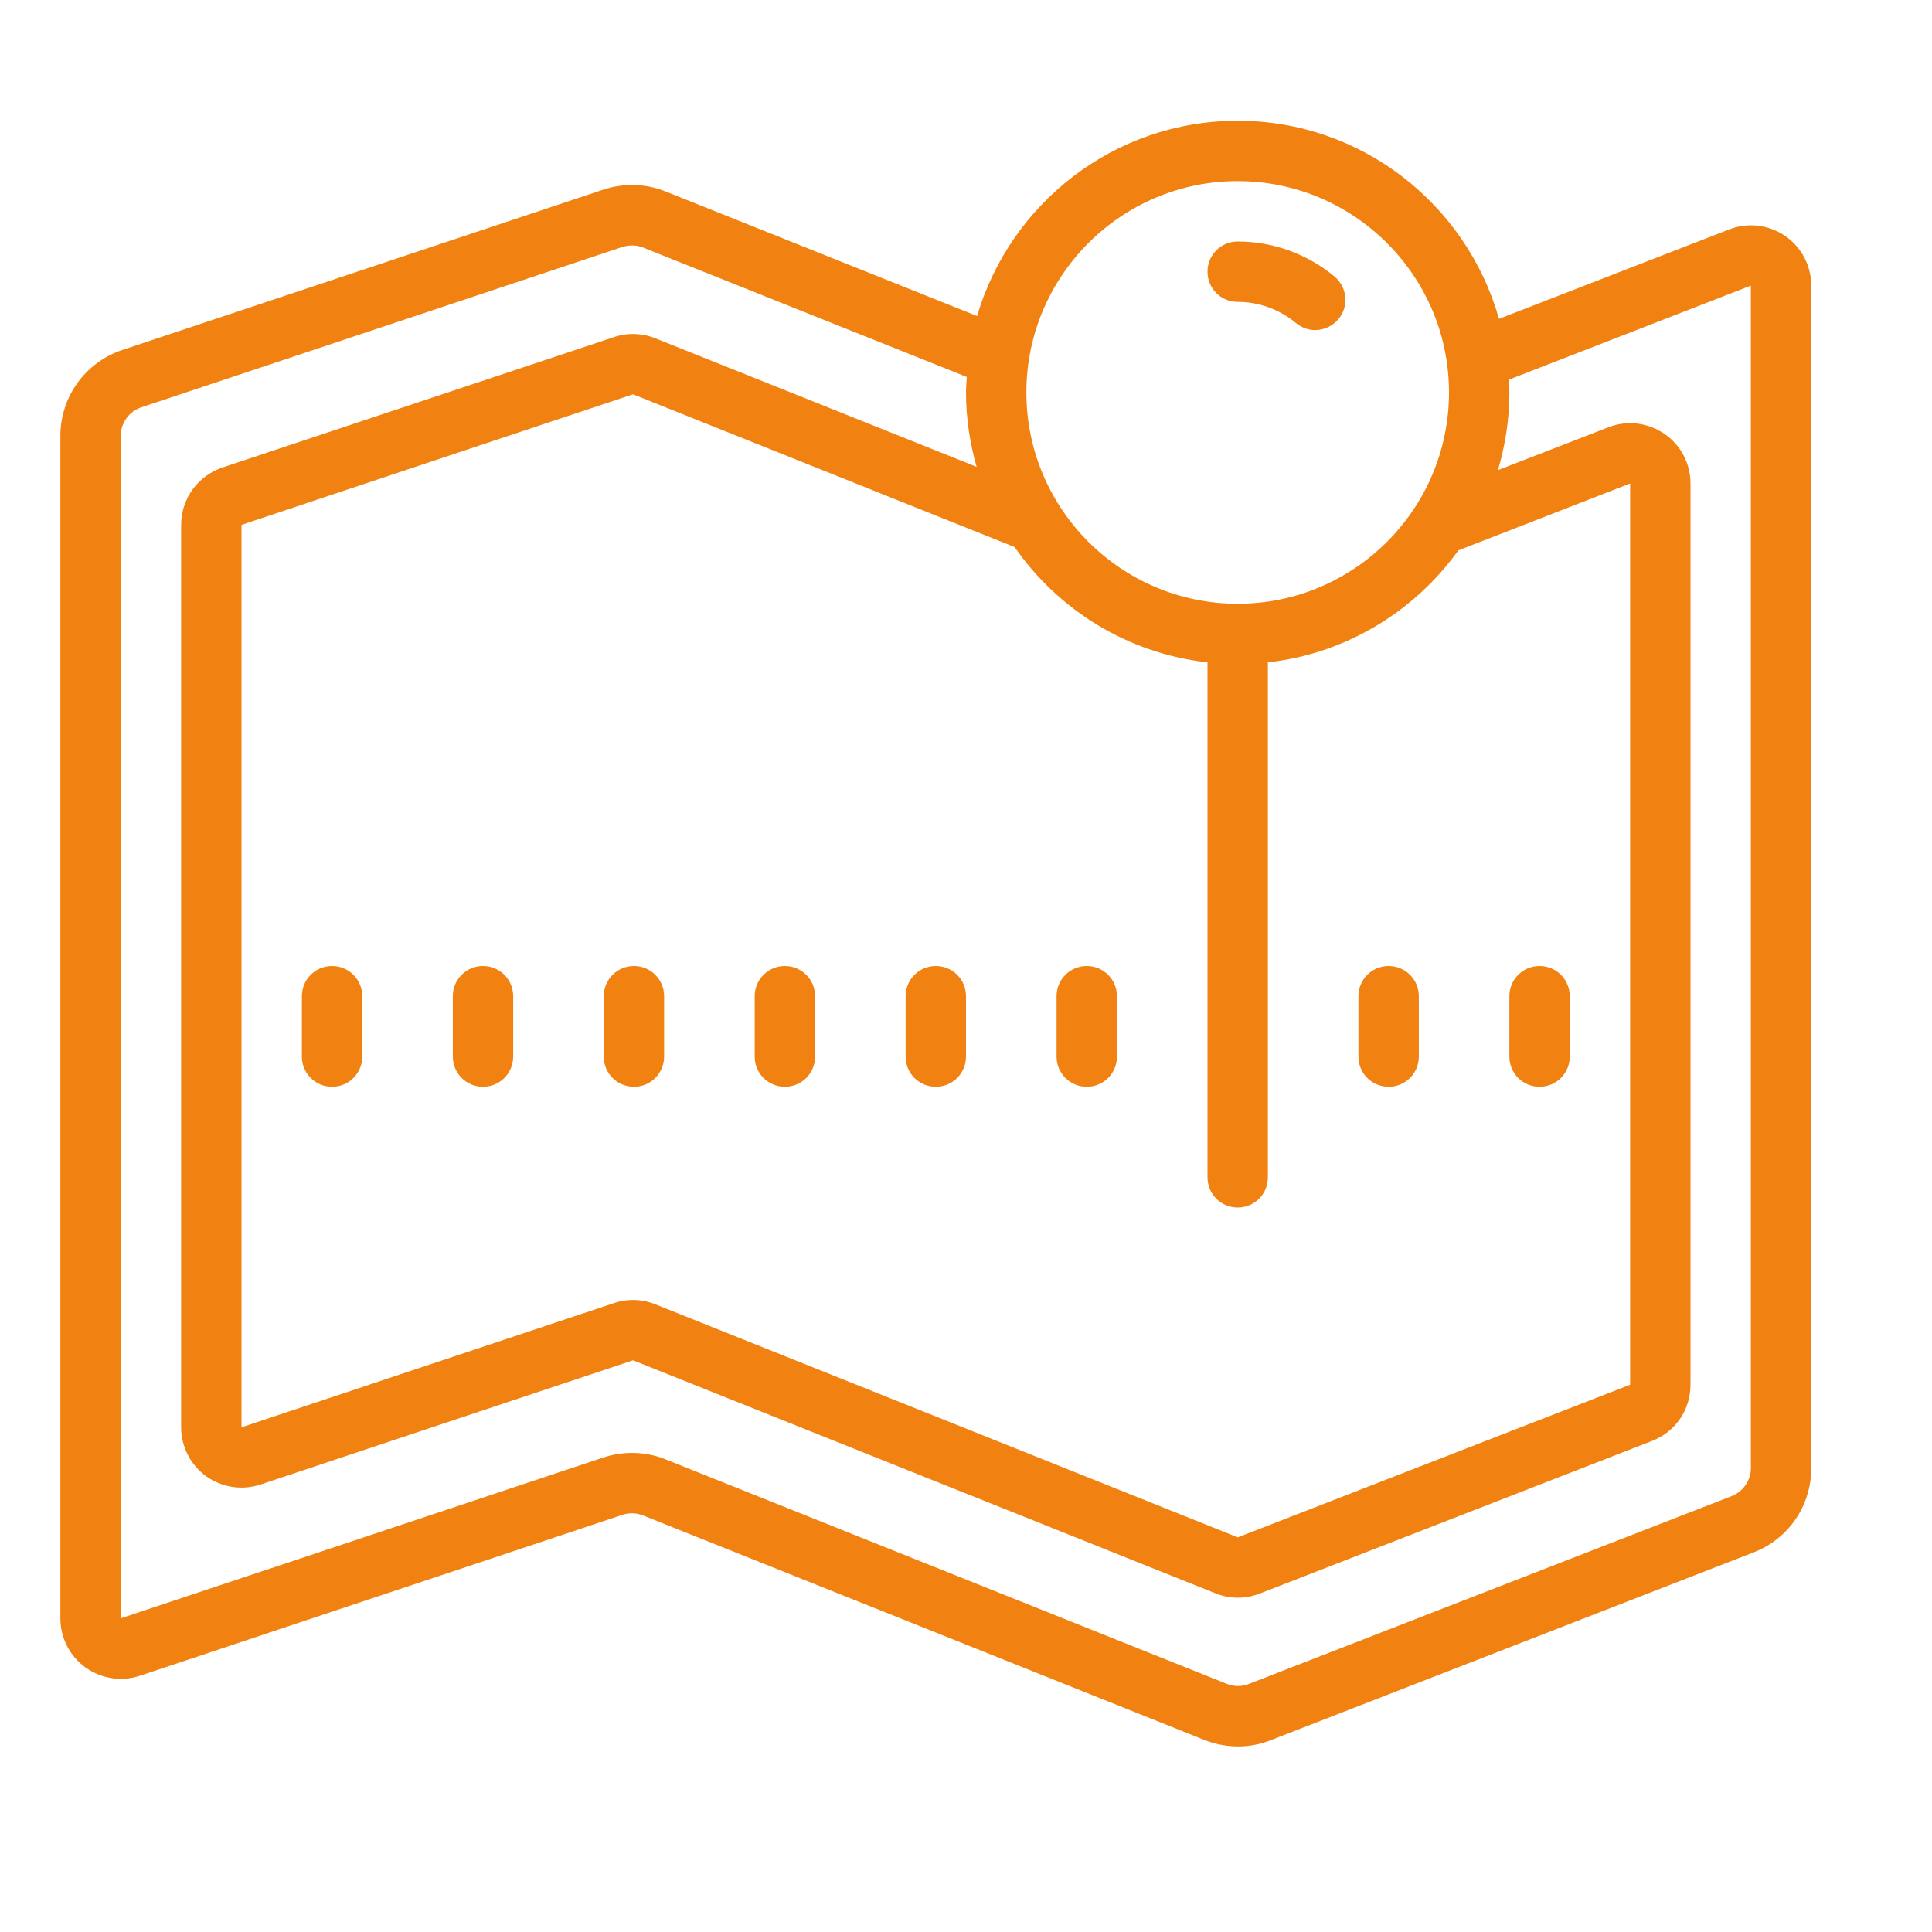 <?xml version="1.0" encoding="UTF-8"?>
<svg xmlns="http://www.w3.org/2000/svg" xmlns:xlink="http://www.w3.org/1999/xlink" viewBox="0 0 64 64" width="64px" height="64px">
<g id="surface19174065">
<path style=" stroke:none;fill-rule:nonzero;fill:rgb(94.51%,50.98%,6.667%);fill-opacity:1;" d="M 41 4 C 36.914 4 33.465 6.738 32.367 10.469 L 22.051 6.344 C 21.395 6.078 20.66 6.059 19.988 6.281 L 4.051 11.594 C 2.824 12.004 2 13.148 2 14.441 L 2 53.609 C 2 54.254 2.309 54.859 2.828 55.234 C 3.348 55.609 4.023 55.715 4.633 55.512 L 20.621 50.18 C 20.844 50.105 21.086 50.113 21.309 50.203 L 39.895 57.637 C 40.254 57.781 40.633 57.852 41.012 57.852 C 41.379 57.852 41.746 57.785 42.098 57.645 L 58.086 51.426 C 59.25 50.977 60 49.879 60 48.633 L 60 9.461 C 60 8.805 59.676 8.184 59.129 7.812 C 58.582 7.441 57.891 7.359 57.277 7.602 L 49.656 10.562 C 48.586 6.781 45.117 4 41 4 Z M 41 6 C 44.859 6 48 9.141 48 13 C 48 16.859 44.859 20 41 20 C 37.141 20 34 16.859 34 13 C 34 9.141 37.141 6 41 6 Z M 41 8 C 40.445 8 40 8.445 40 9 C 40 9.555 40.445 10 41 10 C 41.703 10 42.391 10.25 42.926 10.699 C 43.113 10.855 43.34 10.934 43.566 10.934 C 43.852 10.934 44.137 10.809 44.336 10.574 C 44.691 10.148 44.633 9.52 44.211 9.164 C 43.312 8.414 42.172 8 41 8 Z M 20.965 8.133 C 21.082 8.133 21.199 8.156 21.309 8.203 L 32.027 12.488 C 32.016 12.656 32 12.828 32 13 C 32 13.855 32.129 14.68 32.352 15.465 L 21.711 11.207 C 21.273 11.031 20.781 11.016 20.336 11.168 L 7.367 15.488 C 6.547 15.766 6 16.527 6 17.391 L 6 47.281 C 6 47.922 6.312 48.527 6.828 48.902 C 7.352 49.277 8.023 49.379 8.633 49.176 L 20.969 45.062 L 40.266 52.781 C 40.504 52.879 40.754 52.926 41.008 52.926 C 41.254 52.926 41.496 52.879 41.73 52.789 L 54.723 47.734 C 55.5 47.434 56 46.703 56 45.871 L 56 16.016 C 56 15.355 55.676 14.738 55.129 14.367 C 54.582 13.996 53.891 13.914 53.277 14.156 L 49.621 15.574 C 49.863 14.758 50 13.895 50 13 C 50 12.859 49.984 12.719 49.98 12.578 L 58 9.461 L 58 48.633 C 58 49.043 57.742 49.414 57.359 49.562 L 41.375 55.781 C 41.137 55.875 40.875 55.875 40.641 55.781 L 22.051 48.344 C 21.695 48.199 21.316 48.129 20.938 48.129 C 20.617 48.129 20.297 48.18 19.988 48.281 L 4 53.609 L 4 14.441 C 4 14.012 4.273 13.629 4.684 13.492 L 20.621 8.18 C 20.73 8.145 20.848 8.129 20.965 8.133 Z M 20.969 13.062 L 33.609 18.121 C 35.055 20.203 37.355 21.648 40 21.941 L 40 39 C 40 39.555 40.445 40 41 40 C 41.555 40 42 39.555 42 39 L 42 21.941 C 44.598 21.652 46.859 20.25 48.312 18.23 L 54 16.016 L 54 45.871 L 41.004 50.926 L 21.711 43.207 C 21.473 43.113 21.223 43.062 20.969 43.062 C 20.754 43.062 20.539 43.098 20.336 43.168 L 8 47.281 L 8 17.387 Z M 11 32 C 10.445 32 10 32.445 10 33 L 10 35 C 10 35.555 10.445 36 11 36 C 11.555 36 12 35.555 12 35 L 12 33 C 12 32.445 11.555 32 11 32 Z M 16 32 C 15.445 32 15 32.445 15 33 L 15 35 C 15 35.555 15.445 36 16 36 C 16.555 36 17 35.555 17 35 L 17 33 C 17 32.445 16.555 32 16 32 Z M 21 32 C 20.445 32 20 32.445 20 33 L 20 35 C 20 35.555 20.445 36 21 36 C 21.555 36 22 35.555 22 35 L 22 33 C 22 32.445 21.555 32 21 32 Z M 26 32 C 25.445 32 25 32.445 25 33 L 25 35 C 25 35.555 25.445 36 26 36 C 26.555 36 27 35.555 27 35 L 27 33 C 27 32.445 26.555 32 26 32 Z M 31 32 C 30.445 32 30 32.445 30 33 L 30 35 C 30 35.555 30.445 36 31 36 C 31.555 36 32 35.555 32 35 L 32 33 C 32 32.445 31.555 32 31 32 Z M 36 32 C 35.445 32 35 32.445 35 33 L 35 35 C 35 35.555 35.445 36 36 36 C 36.555 36 37 35.555 37 35 L 37 33 C 37 32.445 36.555 32 36 32 Z M 46 32 C 45.445 32 45 32.445 45 33 L 45 35 C 45 35.555 45.445 36 46 36 C 46.555 36 47 35.555 47 35 L 47 33 C 47 32.445 46.555 32 46 32 Z M 51 32 C 50.445 32 50 32.445 50 33 L 50 35 C 50 35.555 50.445 36 51 36 C 51.555 36 52 35.555 52 35 L 52 33 C 52 32.445 51.555 32 51 32 Z M 51 32 "/>
</g>
</svg>
